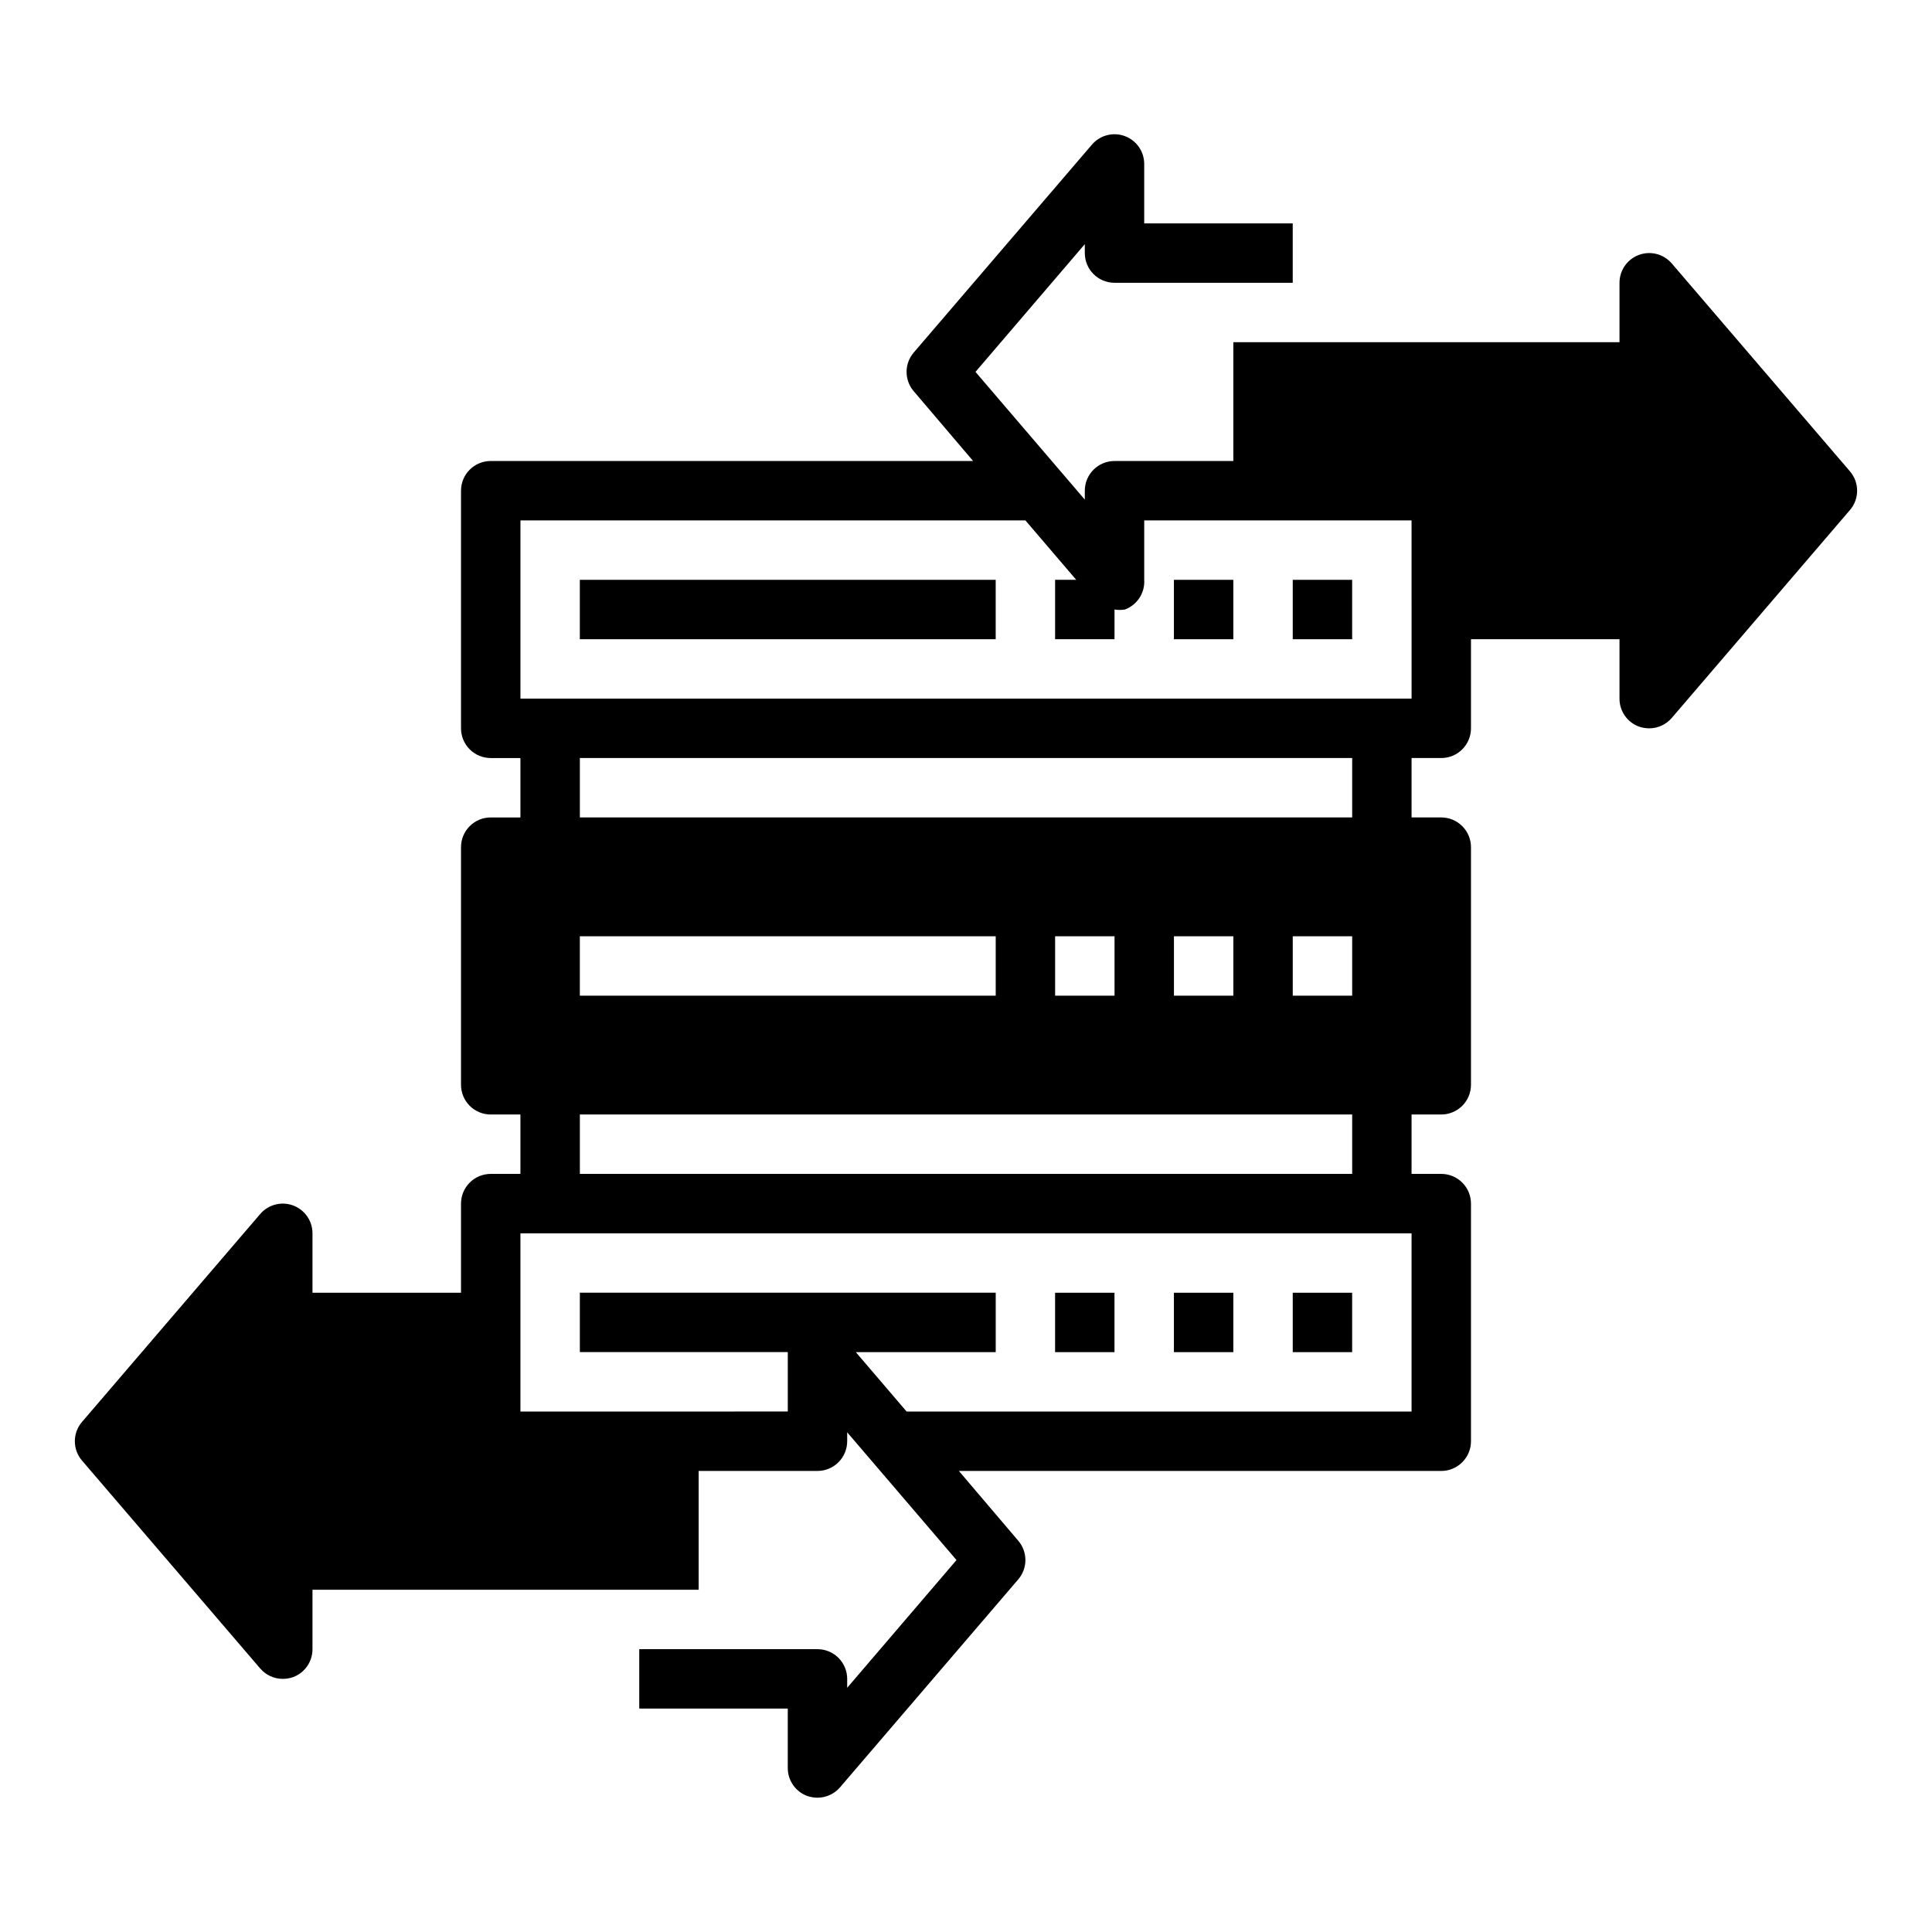 <?xml version="1.0" encoding="UTF-8"?>
<!-- The Best Svg Icon site in the world: iconSvg.co, Visit us! https://iconsvg.co -->
<svg fill="#000000" width="800px" height="800px" version="1.1" viewBox="144 144 512 512" xmlns="http://www.w3.org/2000/svg">
 <g>
  <path d="m455.1 297.66h15.742v15.742h-15.742z"/>
  <path d="m455.1 486.59h15.742v15.742h-15.742z"/>
  <path d="m423.61 486.59h15.742v15.742h-15.742z"/>
  <path d="m297.66 297.66h110.21v15.742h-110.21z"/>
  <path d="m587.04 213.82c-2.144-2.504-5.621-3.41-8.711-2.266-3.094 1.141-5.144 4.086-5.144 7.383v15.742l-102.34 0.004v31.488h-31.488c-4.348 0-7.871 3.523-7.871 7.871v2.363l-28.973-33.852 28.973-33.852v2.363c0 2.086 0.828 4.09 2.305 5.566 1.477 1.477 3.477 2.305 5.566 2.305h47.23v-15.742h-39.359v-15.746c0-3.297-2.051-6.242-5.144-7.383-3.094-1.145-6.566-0.238-8.711 2.266l-47.23 55.105c-2.519 2.945-2.519 7.289 0 10.234l15.742 18.5h-127.84c-4.348 0-7.871 3.523-7.871 7.871v62.977c0 2.086 0.828 4.09 2.305 5.566 1.477 1.477 3.477 2.305 5.566 2.305h7.871v15.742h-7.871c-4.348 0-7.871 3.527-7.871 7.875v62.977c0 2.086 0.828 4.09 2.305 5.566 1.477 1.473 3.477 2.305 5.566 2.305h7.871v15.742h-7.871c-4.348 0-7.871 3.527-7.871 7.875v23.617l-39.363-0.004v-15.742c0-3.297-2.051-6.246-5.144-7.387-3.09-1.141-6.566-0.234-8.707 2.269l-47.23 55.105h-0.004c-2.519 2.945-2.519 7.285 0 10.23l47.23 55.105h0.004c1.492 1.75 3.68 2.754 5.981 2.754 0.938 0 1.871-0.16 2.754-0.473 3.086-1.152 5.129-4.106 5.117-7.398v-15.742h102.34v-31.488h31.488c2.09 0 4.09-0.832 5.566-2.309s2.309-3.477 2.309-5.566v-2.363l28.969 33.852-28.969 33.852v-2.363c0-2.086-0.832-4.09-2.309-5.566s-3.477-2.305-5.566-2.305h-47.23v15.742h39.359v15.746c-0.012 3.293 2.031 6.246 5.117 7.398 0.887 0.312 1.816 0.473 2.754 0.473 2.305 0 4.488-1.004 5.984-2.754l47.23-55.105c2.519-2.945 2.519-7.285 0-10.234l-15.742-18.5 127.84 0.004c2.09 0 4.09-0.832 5.566-2.309s2.309-3.477 2.309-5.566v-62.973c0-2.09-0.832-4.094-2.309-5.566-1.477-1.477-3.477-2.309-5.566-2.309h-7.871v-15.742h7.871c2.09 0 4.09-0.832 5.566-2.305 1.477-1.477 2.309-3.481 2.309-5.566v-62.977c0-2.09-0.832-4.09-2.309-5.566-1.477-1.477-3.477-2.309-5.566-2.309h-7.871v-15.742h7.871c2.09 0 4.09-0.828 5.566-2.305 1.477-1.477 2.309-3.481 2.309-5.566v-23.617h39.359v15.742c-0.012 3.297 2.031 6.25 5.117 7.402 0.883 0.309 1.816 0.469 2.754 0.473 2.301 0 4.488-1.008 5.984-2.758l47.23-55.105v0.004c2.519-2.945 2.519-7.289 0-10.234zm-68.961 304.25h-133.82l-13.461-15.742h37.078v-15.746h-110.21v15.742h55.105v15.742l-70.852 0.004v-47.23h236.16zm-220.41-157.44v-15.742h204.67v15.742zm204.67 31.488v15.742l-15.746 0.004v-15.746zm-31.488 0v15.742l-15.746 0.004v-15.746zm-31.488 0v15.742l-15.746 0.004v-15.746zm-31.488 0v15.742l-110.21 0.004v-15.746zm94.465 47.23v15.742l-204.67 0.004v-15.742zm15.742-110.21h-236.16v-47.23h133.82l13.461 15.742-5.59 0.004v15.742h15.742l0.004-7.871c0.91 0.152 1.844 0.152 2.754 0 3.254-1.211 5.336-4.406 5.117-7.871v-15.746h70.848z"/>
  <path d="m486.59 297.66h15.742v15.742h-15.742z"/>
  <path d="m486.59 486.59h15.742v15.742h-15.742z"/>
 </g>
</svg>